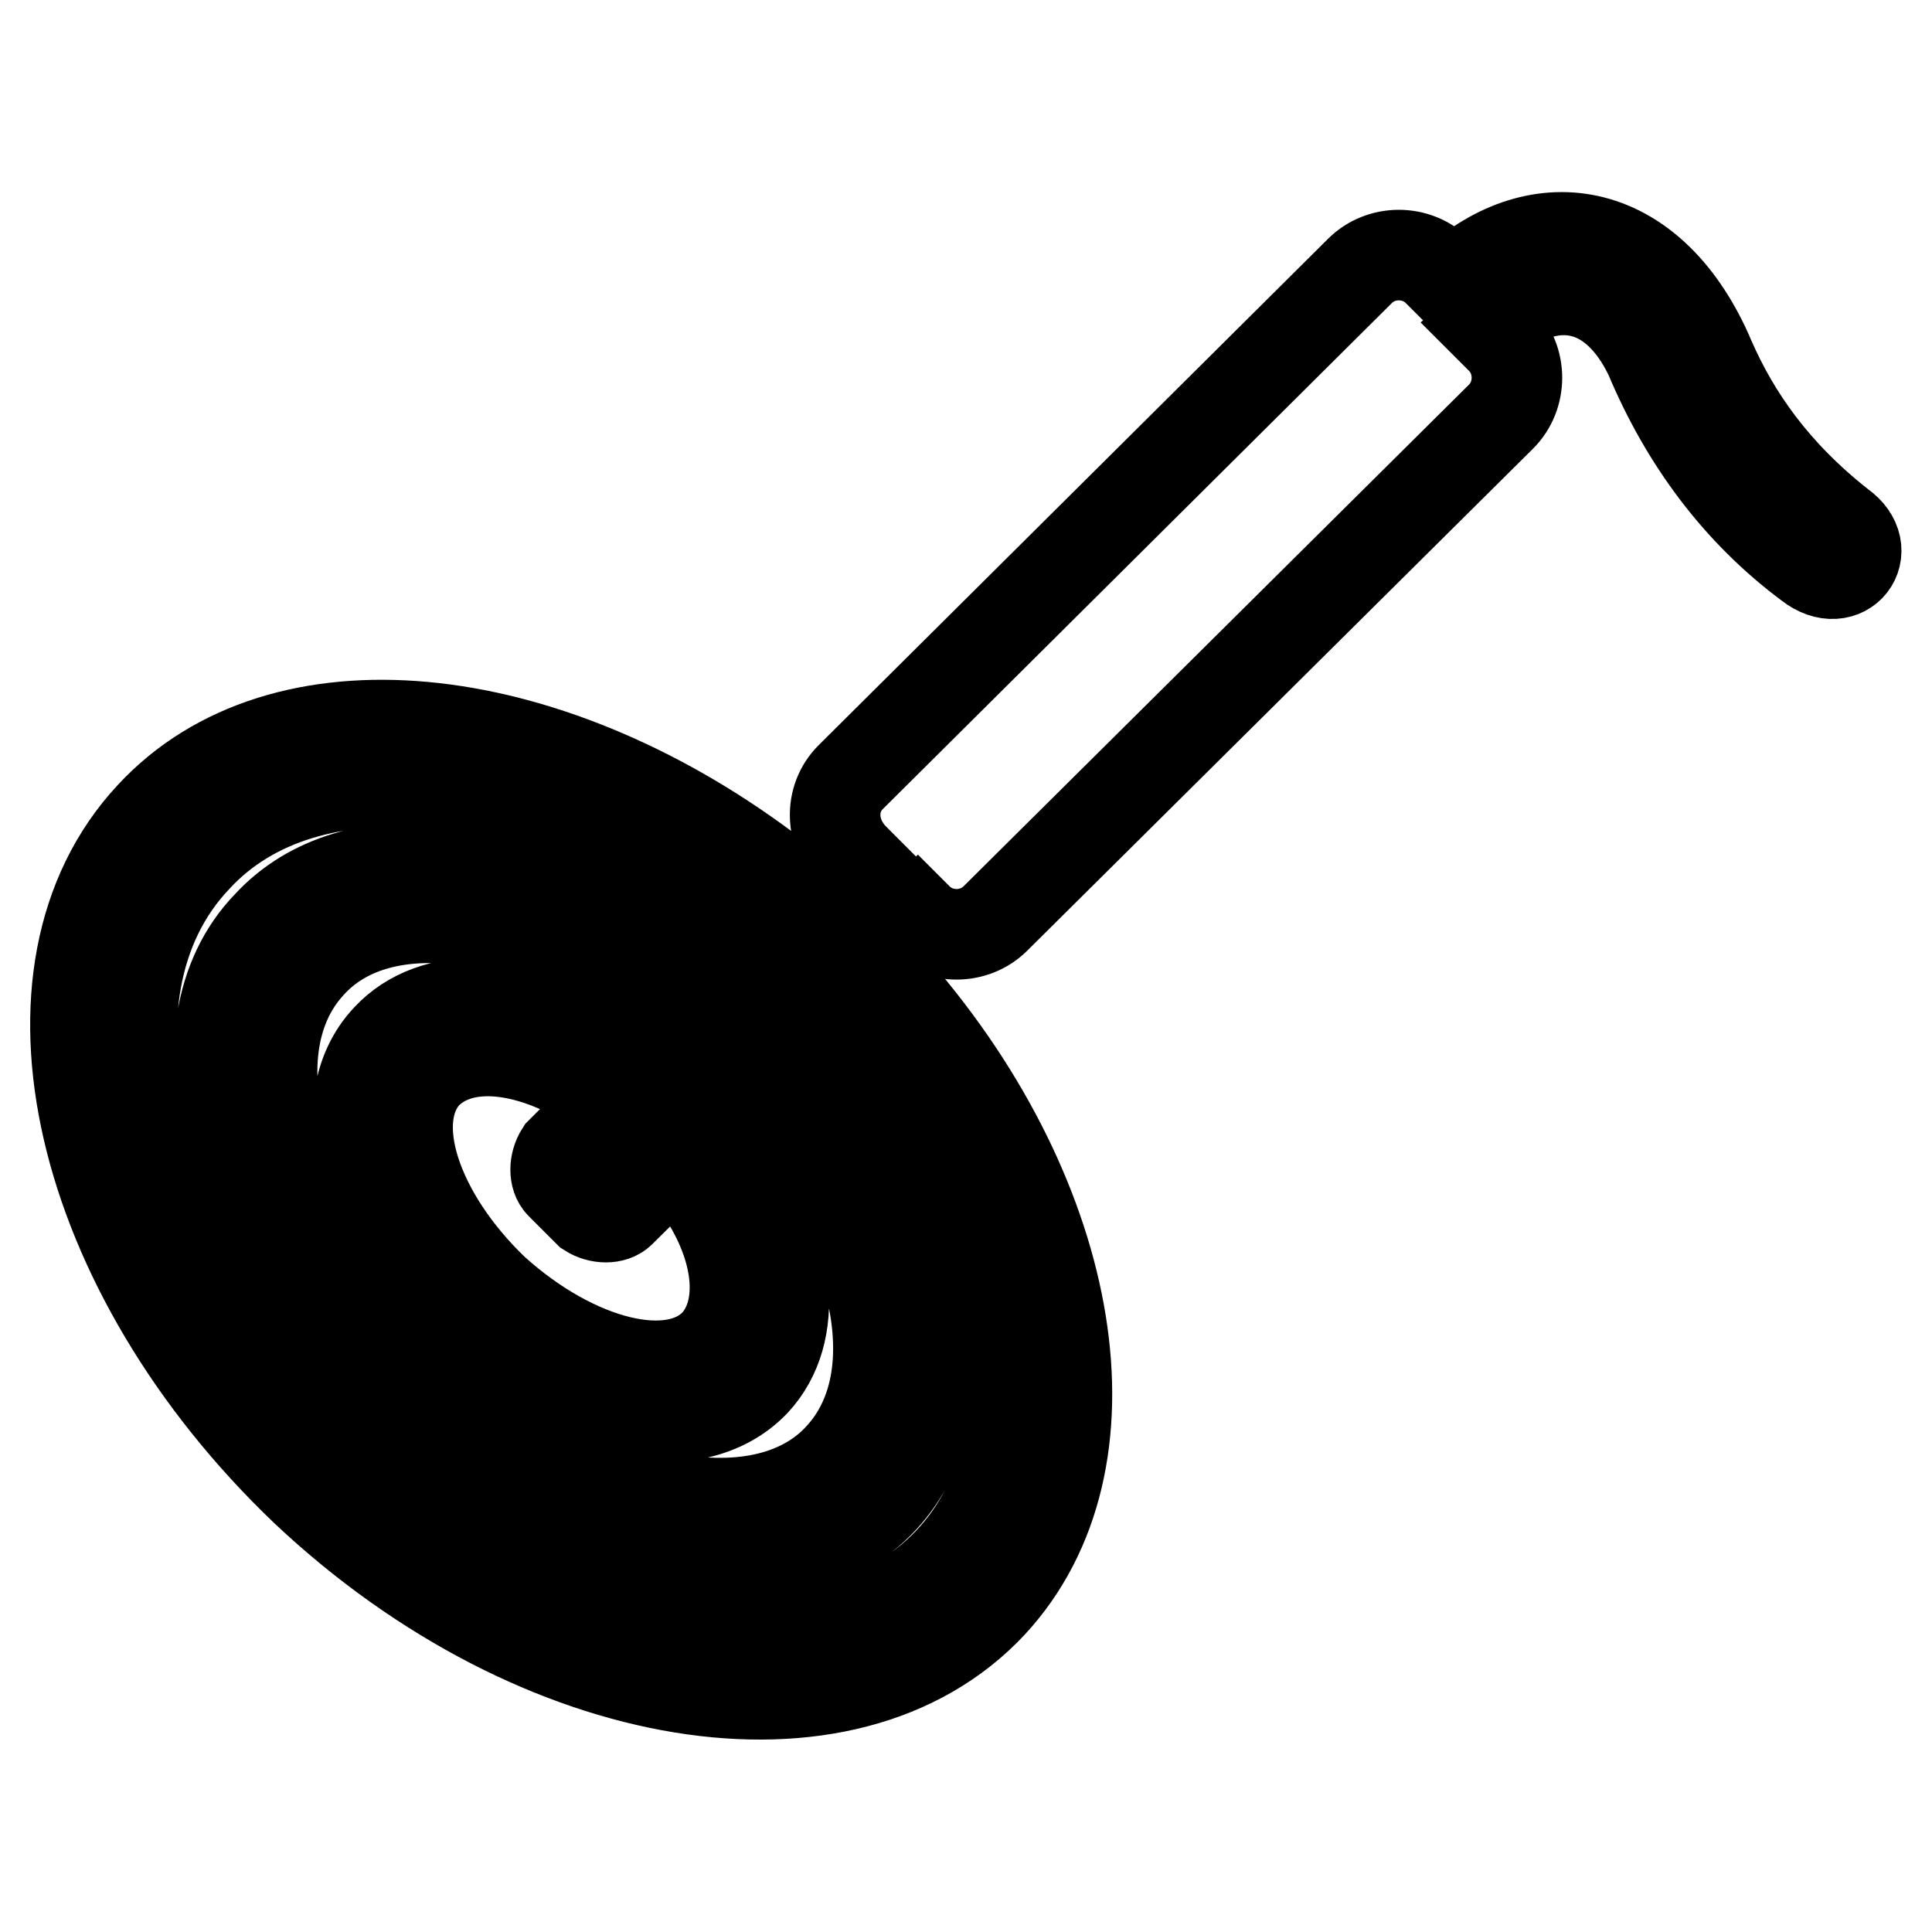<?xml version="1.0" encoding="utf-8"?>
<!-- Svg Vector Icons : http://www.onlinewebfonts.com/icon -->
<!DOCTYPE svg PUBLIC "-//W3C//DTD SVG 1.1//EN" "http://www.w3.org/Graphics/SVG/1.1/DTD/svg11.dtd">
<svg version="1.1" xmlns="http://www.w3.org/2000/svg" xmlns:xlink="http://www.w3.org/1999/xlink" x="0px" y="0px" viewBox="0 0 256 256" enable-background="new 0 0 256 256" xml:space="preserve">
<g> <path stroke-width="12" fill-opacity="0" stroke="#000000"  d="M56.5,142.3c-5.6,6.1-1.4,18.7,8.9,28.6c10.8,9.8,23.9,13.1,29.5,7c3.7-4.2,3.3-11.7-1.4-19.2 c-2.3-4.2,2.3-7.5,4.2-4.2c7,10.8,8.4,22,2.3,28.6c-8,8.4-24.8,5.2-38.4-7.5c-13.6-12.7-18.3-29.5-10.3-38 c6.1-6.6,17.8-6.1,28.6,0.5c3.3,1.9,0,6.6-4.2,4.2C68.3,138.5,60.8,138,56.5,142.3L56.5,142.3z M35.5,122.6 c11.2-12.2,34.2-9.4,54.8,5.2c3.3,2.3,0.5,7.5-4.2,4.2c-17.3-11.7-36.1-14.1-45-4.2c-10.8,11.7-3.7,35.6,15.9,53.4 c19.2,18.3,44,23.4,54.4,11.7c8.9-9.8,5.6-28.1-7.5-44.5c-2.8-3.7,0.9-8,4.2-4.2c15.9,19.7,20.1,42.2,8.9,54.4 c-13.1,14.1-41.7,8.4-64.2-12.7C29.8,164.8,22.3,136.2,35.5,122.6L35.5,122.6z M20,108.1c17.3-18.7,52-15,81.5,7 c4.2,3.3,0,8.4-4.7,5.2c-25.8-19.2-56.2-22.5-70.8-6.6c-16.9,17.8-8,52.9,19.7,78.7c27.6,25.8,63.3,32.3,80.1,14.5 c15-15.9,9.4-45.4-11.7-70.3c-3.3-4.2,1.4-9.4,4.7-5.2c23.9,27.6,30,62.3,12.6,81.1c-19.2,20.6-60,14.1-90.9-15 C10.1,168.5,0.8,128.7,20,108.1z M180.2,35.9c2.8-2.8,7.5-2.8,10.3,0l1.9,1.9c11.7-10.8,26.7-8,34.2,9.8c3.3,7.5,8.4,15,17.3,22 c4.7,3.3,0.5,8.9-4.2,5.2c-9.4-7-16.4-16.4-21.1-27.6c-4.7-9.8-13.1-11.7-21.6-4.2l1.9,1.9c2.8,2.8,2.8,7.5,0,10.3l-67,66.5 c-2.8,2.8-7.5,2.8-10.3,0l-39.4,38.9c-0.9,0.9-2.8,0.9-4.2,0l-3.7-3.7c-0.9-0.9-0.9-2.8,0-4.2l38.9-38.9c-3.3-3.3-3.3-8-0.5-10.8 L180.2,35.9z"/></g>
</svg>